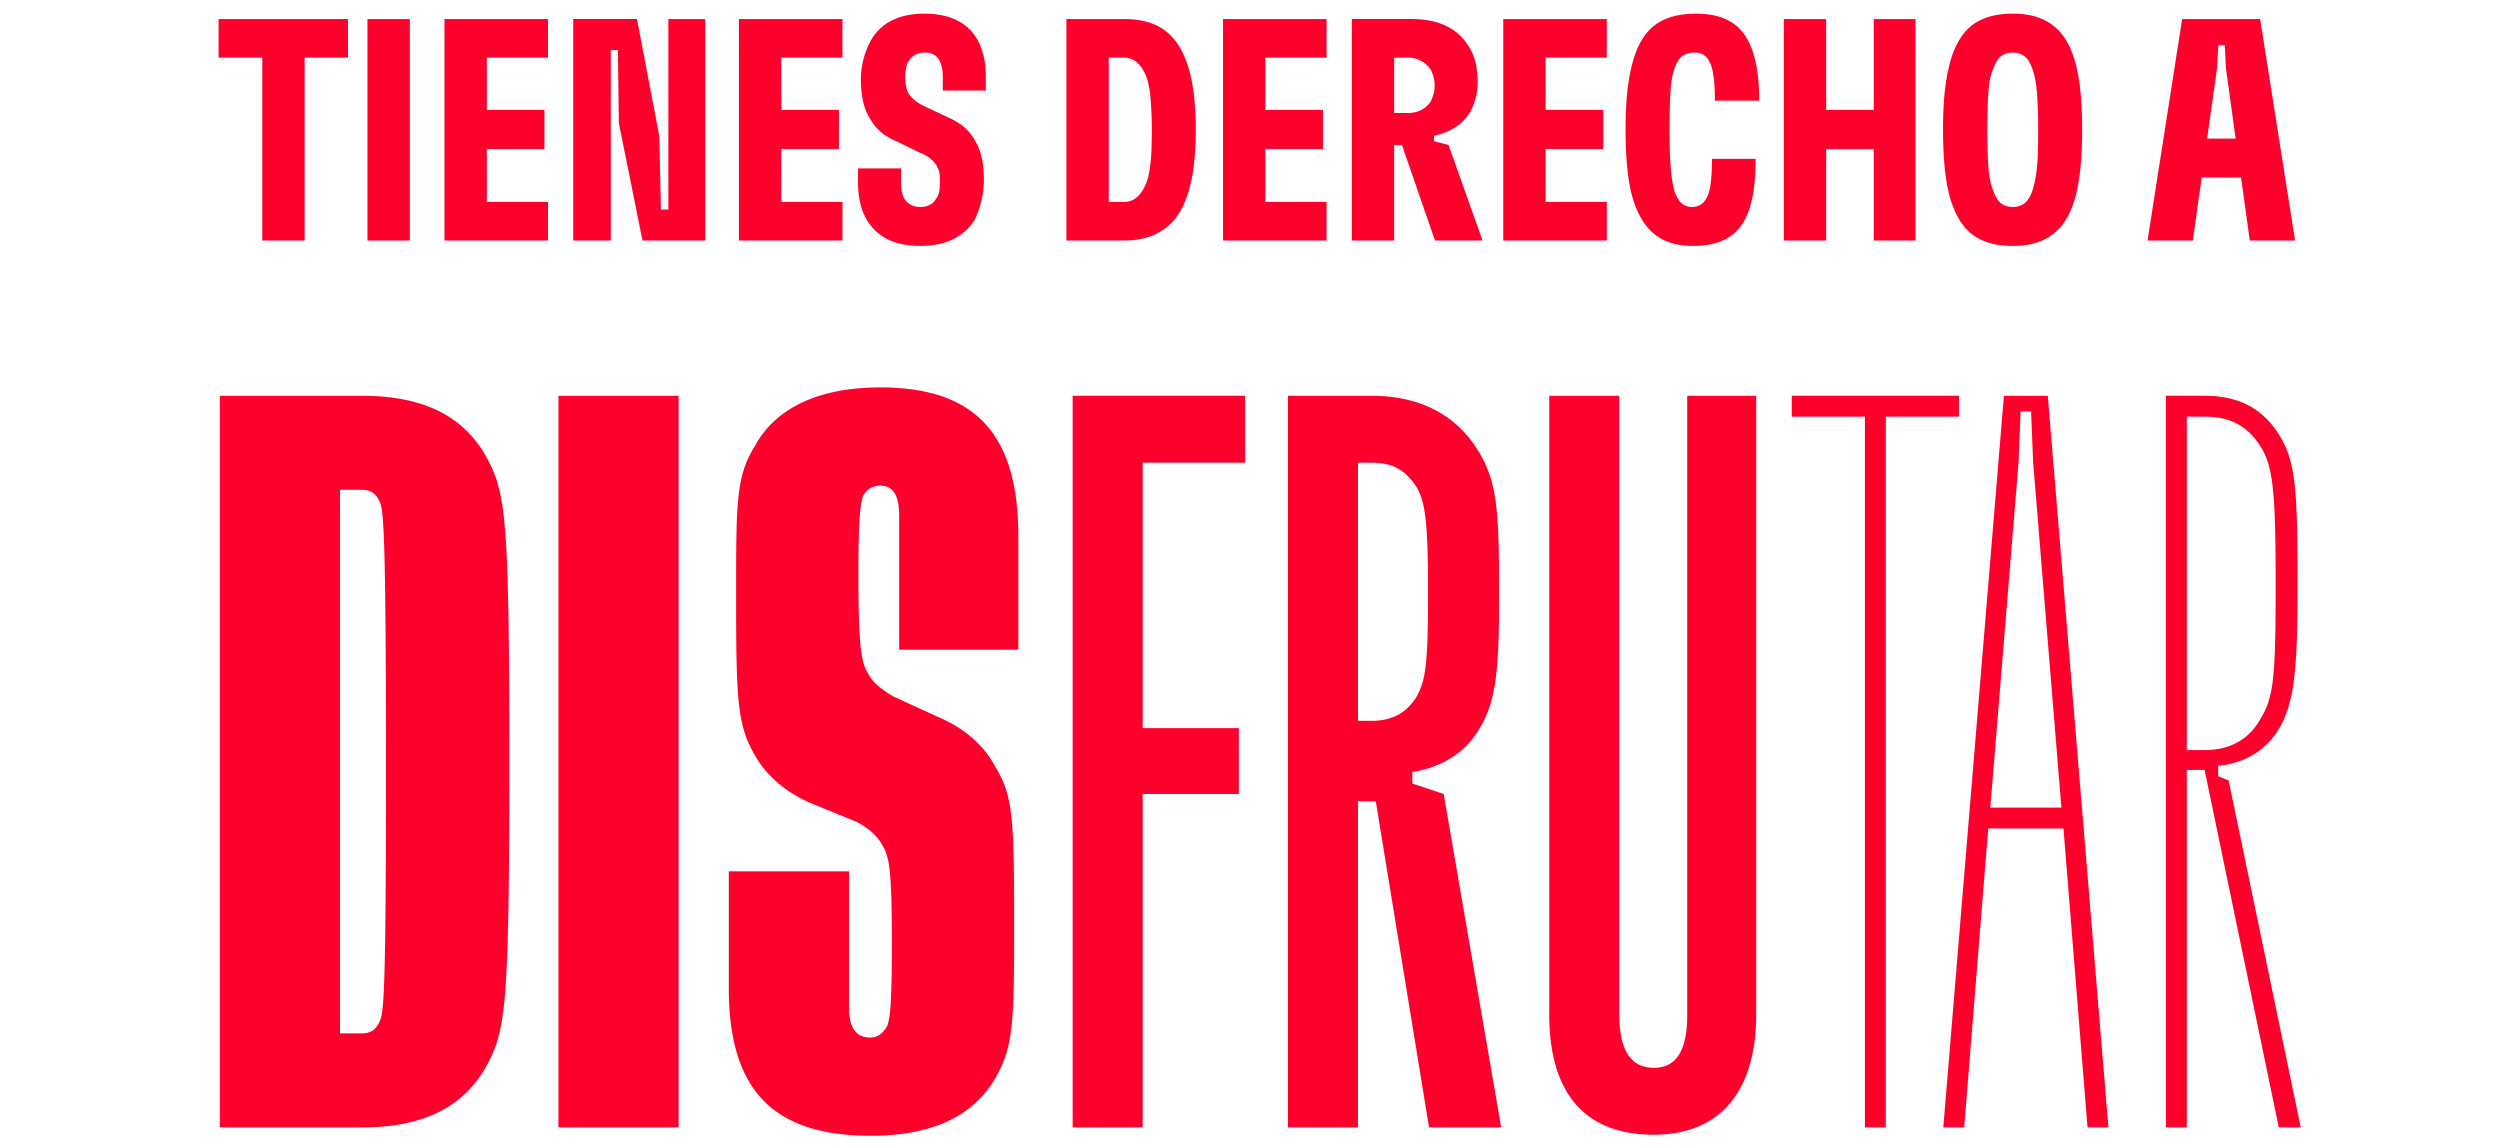<svg height="84" width="183" xmlns="http://www.w3.org/2000/svg"><g fill="none" fill-rule="evenodd"><path d="M0 84h183V0H0z"/><g fill="#ff002d"><path d="M24.888 75.64h1.606c.613 0 1.072-.229 1.378-1.071.23-.842.382-2.678.382-18.132 0-16.067-.152-18.668-.382-19.51-.306-.841-.765-1.071-1.378-1.071h-1.606zm-8.798 6.886V28.971h10.404c5.585 0 8.416 2.294 9.793 5.967.766 2.295.996 5.126.996 20.81s-.23 18.515-.996 20.81c-1.377 3.672-4.208 5.968-9.793 5.968zM40.878 82.526h8.798V28.971h-8.798zM53.349 72.35v-8.569h8.798v9.946c0 1.53.535 2.22 1.53 2.22.612 0 .918-.307 1.224-.766.306-.536.383-2.372.383-6.274 0-5.585-.23-6.197-.69-7.039-.382-.688-.993-1.224-1.835-1.683l-3.366-1.377c-1.99-.842-3.366-2.142-4.132-3.52-1.301-2.218-1.377-4.054-1.377-11.705 0-6.886 0-8.722 1.377-10.94 1.454-2.678 4.514-4.285 9.18-4.285 6.964 0 10.1 3.443 10.1 10.864v8.34H65.82v-9.794c0-1.53-.46-2.218-1.378-2.218-.612 0-.994.306-1.224.688-.306.612-.383 2.372-.383 5.968 0 5.202.23 6.35.689 7.04.306.687.995 1.223 1.913 1.758l3.519 1.607c1.836.842 3.137 2.066 3.902 3.52 1.3 2.141 1.377 3.672 1.377 11.782 0 7.115-.076 8.721-1.377 11.017-1.607 2.753-4.59 4.208-9.105 4.208-7.115 0-10.404-3.29-10.404-10.788M78.519 82.526V28.97h12.624v4.896h-7.498V53.3h7.039v4.82h-7.04v24.406zM99.405 33.867v18.897h.995c1.453 0 2.525-.535 3.29-1.759.688-1.224.841-2.525.841-7.575 0-4.82-.153-6.503-.765-7.65-.84-1.377-1.837-1.913-3.366-1.913zm5.202 48.659-3.9-23.87h-1.302v23.87H94.28V28.971h6.121c3.596 0 6.35 1.453 7.956 4.284 1.225 2.142 1.377 4.131 1.377 10.175 0 5.356-.152 7.804-1.453 9.946-1.147 1.913-2.983 2.831-4.896 3.137v.842l2.294.765 4.208 24.406zM113.405 74.263V28.971h5.126v45.292c0 2.601.842 3.902 2.524 3.902 1.684 0 2.45-1.301 2.45-3.902V28.971h5.048v45.292c0 5.585-2.6 8.798-7.498 8.798-5.126 0-7.65-3.136-7.65-8.798M143.397 28.97v1.53h-5.355v52.026h-1.531V30.5h-5.355v-1.53zM145.691 59.115h5.203l-2.066-25.248-.153-3.75h-.765l-.153 3.75zm7.115 23.41-1.76-21.88h-5.507l-1.76 21.88h-1.53l4.437-53.554h3.213l4.438 53.555zM160.075 30.5v24.406h1.301c1.836 0 3.213-.765 4.054-2.219.995-1.606 1.148-2.983 1.148-9.792 0-6.504-.153-8.569-.994-10.023-.995-1.683-2.296-2.372-4.208-2.372zm6.732 52.025-5.43-26.165h-1.302v26.165h-1.53V28.97h2.831c2.6 0 4.36.995 5.585 3.06 1.071 1.913 1.223 3.75 1.223 10.865 0 6.043-.229 8.568-1.377 10.481-1.07 1.76-2.753 2.525-4.437 2.678v.765l.766.306 5.278 25.4zM16 1.394V4.22h3.198v13.385H22.3V4.22h3.173V1.394zM26.896 17.606H30V1.394h-3.103zM32.534 17.606h7.58v-2.825h-4.477v-3.868h4.216V8.04h-4.216V4.219h4.477V1.394h-7.58zM48.925 15.336h-.545l-.118-5.373-1.635-8.57h-4.666v16.213h2.749V3.664h.52l.07 5.35 1.73 8.592h4.595V1.394h-2.7zM54.09 17.606h7.58v-2.825h-4.478v-3.868h4.217V8.04h-4.217V4.219h4.477V1.394h-7.58zM84.29 10.925c-.016.486-.056.945-.118 1.378-.064.432-.15.795-.262 1.088-.173.432-.393.772-.663 1.02-.268.246-.591.37-.971.37h-1.113V4.22h1.113c.38 0 .703.123.971.37.27.247.49.587.663 1.02.158.432.265.995.32 1.69s.083 1.428.083 2.2c0 .463-.007.938-.024 1.425m2.535-6.474c-.378-1.034-.936-1.802-1.67-2.304-.733-.502-1.694-.753-2.878-.753H78.06v16.212h4.216c.79 0 1.48-.12 2.074-.359.59-.239 1.088-.579 1.491-1.019s.731-1 .983-1.679c.253-.664.435-1.428.545-2.293.11-.864.166-1.783.166-2.756 0-.973-.056-1.891-.166-2.756-.11-.865-.292-1.629-.545-2.293M89.525 17.606h7.58v-2.825h-4.477v-3.868h4.216V8.04h-4.216V4.219h4.477V1.394h-7.58zM102.055 4.22h.996a1.962 1.962 0 0 1 1.704.926c.08.17.144.343.19.521s.071.367.071.567c0 .232-.027.448-.083.649-.055.2-.122.378-.2.533-.175.278-.408.49-.7.636-.292.148-.62.22-.982.22h-.996zm2.914 6.114v-.395a4.66 4.66 0 0 0 1.09-.358c.663-.315 1.168-.753 1.516-1.308.189-.325.336-.68.437-1.066.104-.386.154-.795.154-1.227 0-.51-.055-.985-.165-1.425s-.277-.83-.497-1.17a3.86 3.86 0 0 0-1.635-1.482c-.695-.34-1.548-.51-2.559-.51h-4.358v16.213h3.103v-6.994h.567l2.418 6.994h3.483l-2.488-6.994zM110.038 17.606h7.58v-2.825h-4.477v-3.868h4.216V8.04h-4.216V4.219h4.477V1.394h-7.58zM137.16 8.04h-3.483V1.395h-3.103v16.212h3.103v-6.693h3.482v6.693h3.056V1.394h-3.056zM149.169 11.226c-.016.563-.06 1.08-.13 1.551-.071.471-.162.869-.273 1.193a2.743 2.743 0 0 1-.331.66 1.141 1.141 0 0 1-.485.394c-.2.085-.4.127-.605.127-.237 0-.45-.042-.64-.127a1.126 1.126 0 0 1-.473-.405 2.995 2.995 0 0 1-.332-.672c-.19-.463-.308-1.073-.355-1.83a42.416 42.416 0 0 1-.071-2.617c0-.571.007-1.139.023-1.702.016-.564.052-1.085.108-1.563.054-.479.153-.873.295-1.182.095-.262.205-.486.332-.671.126-.186.284-.32.473-.406.19-.084.403-.127.64-.127.205 0 .406.043.605.127.196.085.358.217.485.394.126.178.236.398.331.66.175.479.288 1.093.344 1.842.055.748.083 1.625.083 2.628 0 .587-.008 1.162-.024 1.726m2.534-7.307c-.236-.649-.548-1.185-.935-1.61a3.802 3.802 0 0 0-1.42-.973c-.562-.224-1.23-.336-2.003-.336-.79 0-1.469.108-2.037.325a3.57 3.57 0 0 0-1.421.96c-.378.425-.695.977-.948 1.657-.158.448-.292.96-.403 1.54-.11.579-.19 1.2-.237 1.864a30.375 30.375 0 0 0-.07 2.154c0 1.174.055 2.227.165 3.162.11.934.292 1.733.545 2.397.253.679.57 1.231.948 1.656a3.57 3.57 0 0 0 1.42.96c.57.217 1.248.325 2.038.325.774 0 1.44-.112 2.002-.336a3.802 3.802 0 0 0 1.42-.973c.388-.424.7-.96.936-1.61.174-.462.312-.983.415-1.563.103-.579.178-1.196.225-1.852.048-.657.071-1.378.071-2.166 0-1.173-.055-2.227-.166-3.161-.11-.934-.292-1.741-.545-2.42M161.563 10.148l.728-5.187.095-1.645h.474l.072 1.645.718 5.187zm3.12 7.458H168l-2.557-16.212h-5.71L157.2 17.606h3.316l.647-4.609h2.883zM70.137 1.533C69.465 1.178 68.64 1 67.662 1c-.917 0-1.702.162-2.357.486a3.628 3.628 0 0 0-1.551 1.46 6.13 6.13 0 0 0-.533 1.331 5.907 5.907 0 0 0-.202 1.587c0 .572.056 1.1.166 1.586.11.486.284.907.521 1.262.19.356.442.668.758.938.316.27.695.498 1.137.684l1.753.857c.316.124.565.262.746.416.182.156.335.325.462.51.016.03.024.051.024.058v.035c.11.155.174.324.19.51.015.184.023.4.023.648 0 .231-.016.448-.047.648-.033.202-.112.38-.238.533-.094.185-.24.333-.437.44-.198.108-.43.162-.7.162-.315 0-.584-.072-.805-.22a1.201 1.201 0 0 1-.473-.614c-.095-.261-.142-.594-.142-.996v-.996h-3.15V13.298c0 1.035.177 1.9.532 2.594.355.695.868 1.22 1.54 1.575.67.355 1.504.533 2.499.533.93 0 1.733-.166 2.404-.498a3.756 3.756 0 0 0 1.575-1.425 7.41 7.41 0 0 0 .474-1.355c.126-.501.19-1.03.19-1.586a7.59 7.59 0 0 0-.154-1.575 3.937 3.937 0 0 0-.486-1.25 3.35 3.35 0 0 0-.782-.985 4.55 4.55 0 0 0-1.09-.683l-1.777-.834c-.33-.154-.587-.308-.769-.463a2.537 2.537 0 0 1-.462-.51 1.988 1.988 0 0 1-.177-.532c-.04-.201-.06-.425-.06-.672 0-.232.02-.448.06-.648.04-.2.106-.371.201-.51.126-.2.284-.355.474-.463.19-.107.418-.162.687-.162.457 0 .793.155 1.006.463.214.31.32.749.32 1.32v.996h3.15v-.973c0-1.003-.17-1.853-.509-2.547a3.455 3.455 0 0 0-1.516-1.575M126.796 1.66c-.671-.44-1.55-.66-2.641-.66-.79 0-1.477.108-2.06.325a3.553 3.553 0 0 0-1.446.96c-.378.425-.695.977-.946 1.657a10.54 10.54 0 0 0-.404 1.54c-.11.579-.19 1.2-.237 1.864a30.375 30.375 0 0 0-.071 2.154c0 1.174.055 2.227.166 3.161.11.935.292 1.734.546 2.398.251.663.568 1.212.946 1.644.38.432.837.756 1.374.973s1.169.324 1.895.324c1.105 0 1.994-.216 2.665-.649.671-.432 1.16-1.111 1.468-2.038s.462-2.146.462-3.659v-.023h-3.197v.023c0 .85-.044 1.52-.13 2.015-.088.494-.242.865-.463 1.112-.22.247-.513.37-.875.37-.19 0-.364-.038-.522-.116a1.064 1.064 0 0 1-.403-.347 2.804 2.804 0 0 1-.307-.579c-.143-.417-.246-.992-.309-1.725-.063-.734-.095-1.695-.095-2.884 0-1.173.024-2.12.073-2.837.047-.718.149-1.278.306-1.68.095-.262.206-.478.332-.648.126-.17.284-.293.475-.37.188-.077.402-.116.638-.116.38 0 .677.12.889.359.213.24.368.606.462 1.1.094.494.142 1.174.142 2.038v.023h3.245v-.023c0-1.467-.162-2.671-.485-3.613-.323-.942-.822-1.633-1.493-2.073"/></g></g></svg>
